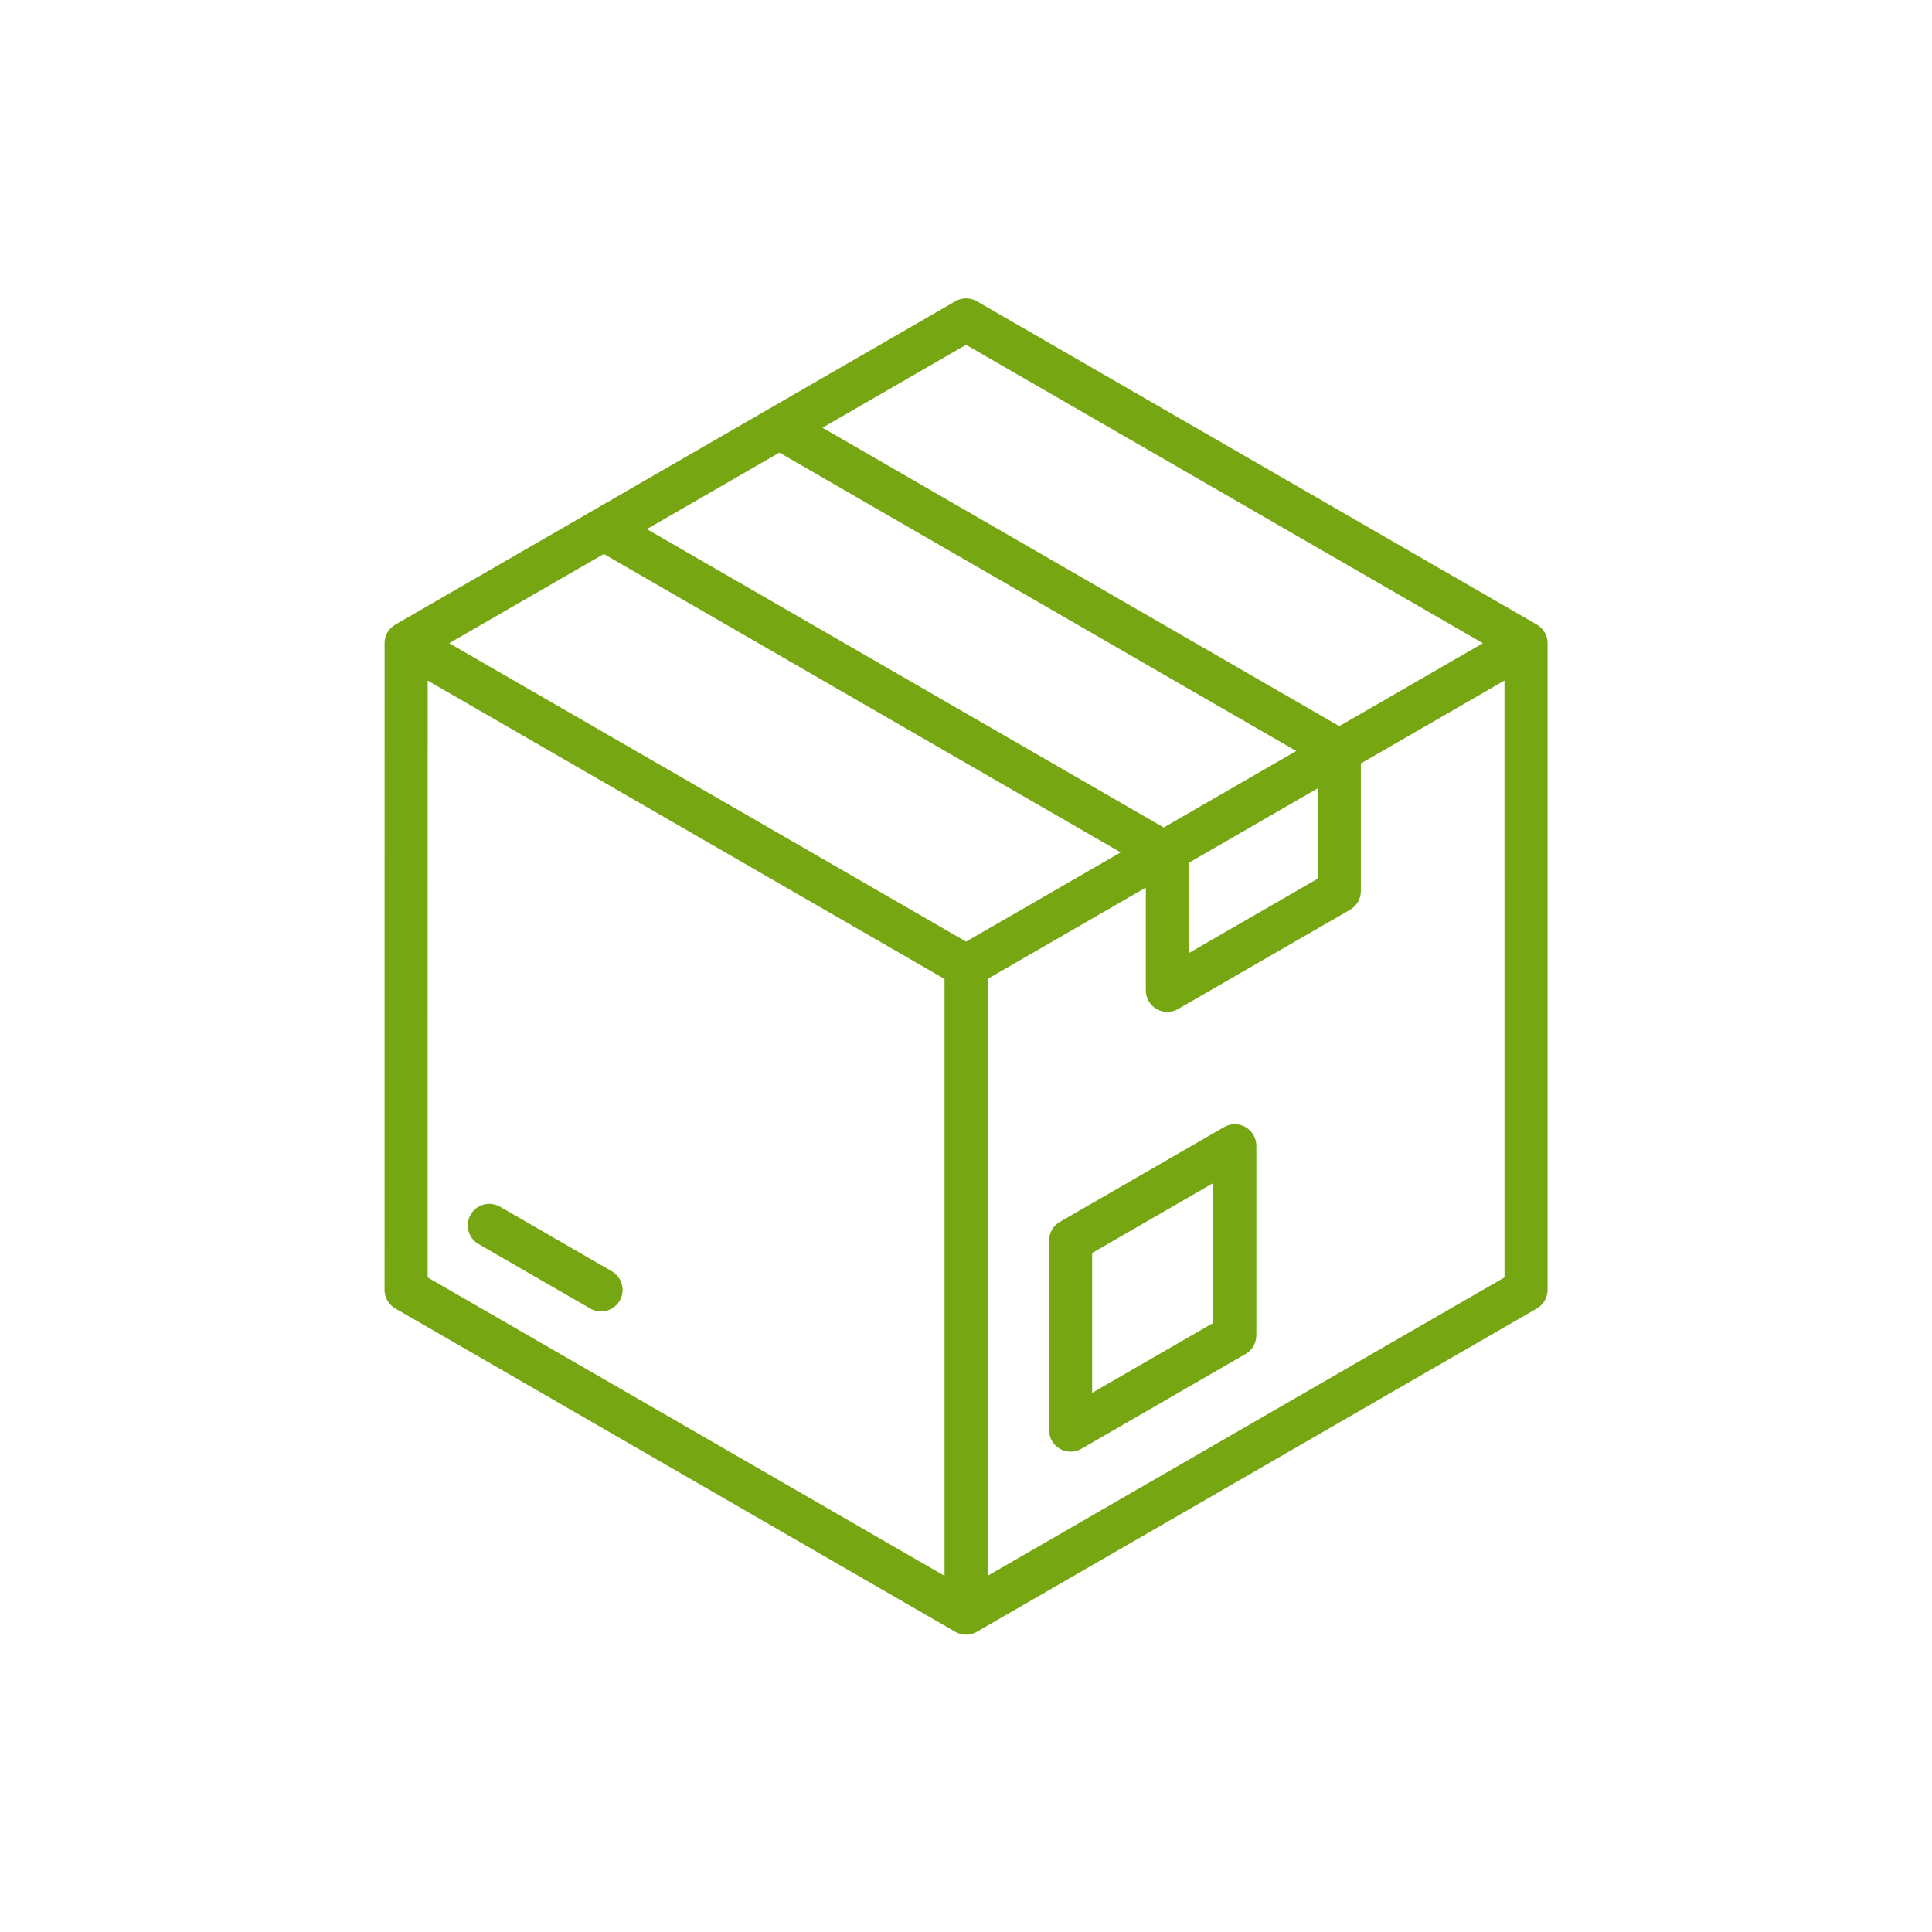 <svg xmlns="http://www.w3.org/2000/svg" xmlns:xlink="http://www.w3.org/1999/xlink" width="1080" viewBox="0 0 810 810" height="1080" preserveAspectRatio="xMidYMid meet"><defs><clipPath id="e7b8150bf7"><path d="M 161.223 125 L 648.723 125 L 648.723 685.504 L 161.223 685.504 Z M 161.223 125 " clip-rule="nonzero"></path></clipPath></defs><rect x="-81" width="972" fill="#ffffff" y="-81" height="972" fill-opacity="1"></rect><rect x="-81" width="972" fill="#ffffff" y="-81" height="972" fill-opacity="1"></rect><g clip-path="url(#e7b8150bf7)"><path fill="#76a713" d="M 648.824 269.672 C 648.824 266.445 647.102 263.465 644.312 261.852 L 409.551 126.309 C 406.758 124.695 403.316 124.695 400.523 126.309 L 248.445 214.113 C 248.434 214.113 248.434 214.129 248.418 214.129 L 165.793 261.84 C 165.777 261.852 165.766 261.852 165.75 261.852 C 165.398 262.055 165.059 262.285 164.746 262.531 C 162.539 264.223 161.223 266.867 161.223 269.688 C 161.223 269.754 161.238 269.82 161.238 269.891 L 161.223 540.773 C 161.223 543.996 162.945 546.98 165.738 548.594 L 400.512 684.137 C 401.906 684.949 403.465 685.34 405.023 685.34 C 406.582 685.34 408.141 684.934 409.539 684.137 L 644.312 548.594 C 647.102 546.98 648.824 543.996 648.824 540.773 Z M 552.48 330.504 L 552.48 368.375 L 498.441 399.578 L 498.441 361.707 Z M 253.148 232.262 L 469.84 357.367 L 405.039 394.777 L 188.332 269.672 Z M 326.762 189.758 L 543.453 314.863 L 487.895 346.934 L 271.203 221.828 Z M 405.023 144.566 L 621.715 269.672 L 561.508 304.441 L 344.816 179.32 Z M 179.305 285.34 L 395.996 410.434 L 395.996 660.672 L 179.293 535.566 Z M 414.066 660.66 L 414.066 410.422 L 480.387 372.129 L 480.387 415.219 C 480.387 418.445 482.109 421.426 484.898 423.039 C 486.297 423.852 487.855 424.246 489.414 424.246 C 490.973 424.246 492.531 423.84 493.926 423.039 L 566.035 381.414 C 568.828 379.801 570.551 376.82 570.551 373.594 L 570.551 320.082 L 630.758 285.312 L 630.77 535.555 Z M 522.215 472.539 C 519.422 470.926 515.98 470.926 513.188 472.539 L 444.344 512.281 C 441.555 513.895 439.832 516.875 439.832 520.102 L 439.832 599.598 C 439.832 602.824 441.555 605.805 444.344 607.418 C 445.742 608.23 447.301 608.625 448.859 608.625 C 450.418 608.625 451.977 608.219 453.371 607.418 L 522.215 567.664 C 525.008 566.051 526.727 563.066 526.727 559.844 L 526.727 480.348 C 526.727 477.133 525.008 474.152 522.215 472.539 Z M 457.887 583.957 L 457.887 525.32 L 508.66 496 L 508.66 554.637 Z M 259.816 545.312 C 258.148 548.211 255.113 549.824 251.984 549.824 C 250.453 549.824 248.895 549.434 247.469 548.621 L 200.625 521.566 C 196.301 519.07 194.824 513.543 197.32 509.23 C 199.812 504.906 205.328 503.43 209.652 505.922 L 256.496 532.977 C 260.82 535.473 262.312 540.988 259.816 545.312 Z M 259.816 545.312 " fill-opacity="1" fill-rule="nonzero"></path></g></svg>